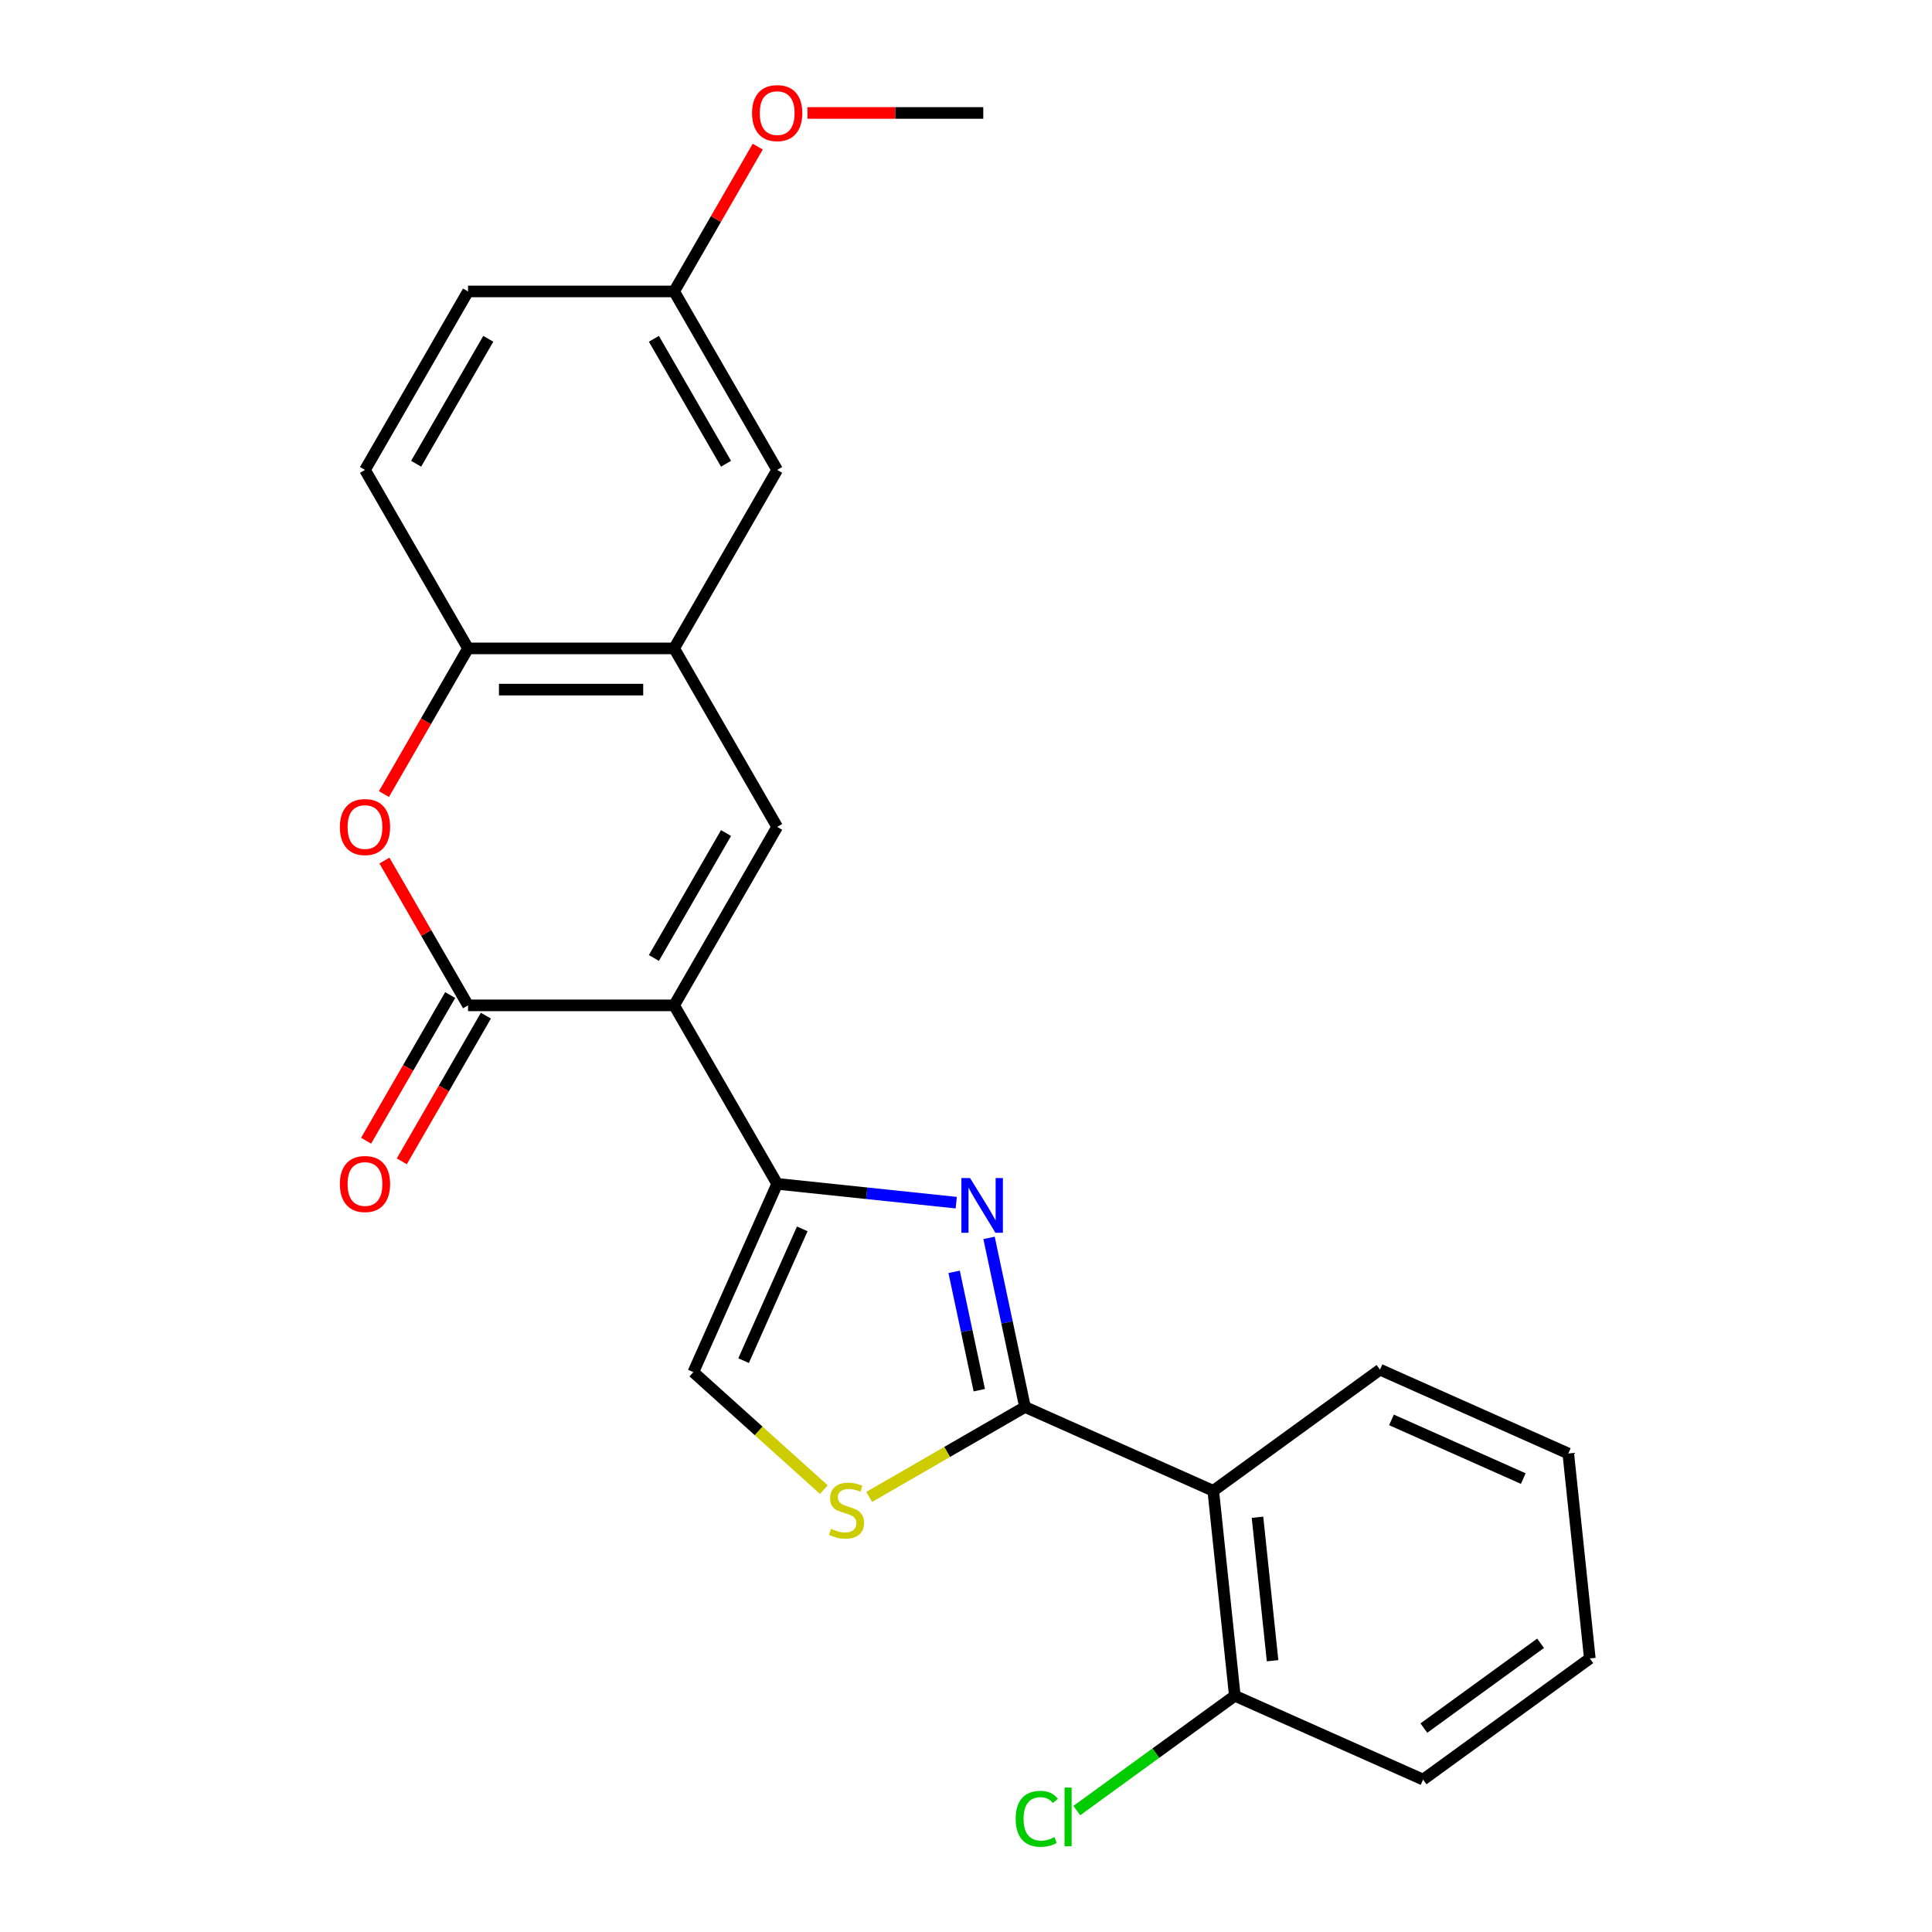 <?xml version='1.0' encoding='iso-8859-1'?>
<svg version='1.1' baseProfile='full'
              xmlns='http://www.w3.org/2000/svg'
                      xmlns:rdkit='http://www.rdkit.org/xml'
                      xmlns:xlink='http://www.w3.org/1999/xlink'
                  xml:space='preserve'
width='1000px' height='1000px' viewBox='0 0 1000 1000'>
<!-- END OF HEADER -->
<rect style='opacity:1.0;fill:#FFFFFF;stroke:none' width='1000' height='1000' x='0' y='0'> </rect>
<path class='bond-2' d='M 348.929,520.374 L 402.266,612.757' style='fill:none;fill-rule:evenodd;stroke:#000000;stroke-width:6px;stroke-linecap:butt;stroke-linejoin:miter;stroke-opacity:1' />
<path class='bond-3' d='M 348.929,520.374 L 242.255,520.374' style='fill:none;fill-rule:evenodd;stroke:#000000;stroke-width:6px;stroke-linecap:butt;stroke-linejoin:miter;stroke-opacity:1' />
<path class='bond-4' d='M 348.929,520.374 L 402.266,427.992' style='fill:none;fill-rule:evenodd;stroke:#000000;stroke-width:6px;stroke-linecap:butt;stroke-linejoin:miter;stroke-opacity:1' />
<path class='bond-4' d='M 338.453,495.85 L 375.789,431.182' style='fill:none;fill-rule:evenodd;stroke:#000000;stroke-width:6px;stroke-linecap:butt;stroke-linejoin:miter;stroke-opacity:1' />
<path class='bond-0' d='M 494.949,622.498 L 448.608,617.628' style='fill:none;fill-rule:evenodd;stroke:#0000FF;stroke-width:6px;stroke-linecap:butt;stroke-linejoin:miter;stroke-opacity:1' />
<path class='bond-0' d='M 448.608,617.628 L 402.266,612.757' style='fill:none;fill-rule:evenodd;stroke:#000000;stroke-width:6px;stroke-linecap:butt;stroke-linejoin:miter;stroke-opacity:1' />
<path class='bond-1' d='M 511.933,640.734 L 521.234,684.493' style='fill:none;fill-rule:evenodd;stroke:#0000FF;stroke-width:6px;stroke-linecap:butt;stroke-linejoin:miter;stroke-opacity:1' />
<path class='bond-1' d='M 521.234,684.493 L 530.535,728.251' style='fill:none;fill-rule:evenodd;stroke:#000000;stroke-width:6px;stroke-linecap:butt;stroke-linejoin:miter;stroke-opacity:1' />
<path class='bond-1' d='M 493.854,658.298 L 500.365,688.928' style='fill:none;fill-rule:evenodd;stroke:#0000FF;stroke-width:6px;stroke-linecap:butt;stroke-linejoin:miter;stroke-opacity:1' />
<path class='bond-1' d='M 500.365,688.928 L 506.876,719.559' style='fill:none;fill-rule:evenodd;stroke:#000000;stroke-width:6px;stroke-linecap:butt;stroke-linejoin:miter;stroke-opacity:1' />
<path class='bond-6' d='M 530.535,728.251 L 627.987,771.639' style='fill:none;fill-rule:evenodd;stroke:#000000;stroke-width:6px;stroke-linecap:butt;stroke-linejoin:miter;stroke-opacity:1' />
<path class='bond-25' d='M 530.535,728.251 L 490.217,751.528' style='fill:none;fill-rule:evenodd;stroke:#000000;stroke-width:6px;stroke-linecap:butt;stroke-linejoin:miter;stroke-opacity:1' />
<path class='bond-25' d='M 490.217,751.528 L 449.899,774.806' style='fill:none;fill-rule:evenodd;stroke:#CCCC00;stroke-width:6px;stroke-linecap:butt;stroke-linejoin:miter;stroke-opacity:1' />
<path class='bond-9' d='M 402.266,612.757 L 358.878,710.209' style='fill:none;fill-rule:evenodd;stroke:#000000;stroke-width:6px;stroke-linecap:butt;stroke-linejoin:miter;stroke-opacity:1' />
<path class='bond-9' d='M 415.248,636.052 L 384.877,704.269' style='fill:none;fill-rule:evenodd;stroke:#000000;stroke-width:6px;stroke-linecap:butt;stroke-linejoin:miter;stroke-opacity:1' />
<path class='bond-5' d='M 242.255,520.374 L 220.617,482.897' style='fill:none;fill-rule:evenodd;stroke:#000000;stroke-width:6px;stroke-linecap:butt;stroke-linejoin:miter;stroke-opacity:1' />
<path class='bond-5' d='M 220.617,482.897 L 198.979,445.419' style='fill:none;fill-rule:evenodd;stroke:#FF0000;stroke-width:6px;stroke-linecap:butt;stroke-linejoin:miter;stroke-opacity:1' />
<path class='bond-11' d='M 233.017,515.041 L 211.252,552.739' style='fill:none;fill-rule:evenodd;stroke:#000000;stroke-width:6px;stroke-linecap:butt;stroke-linejoin:miter;stroke-opacity:1' />
<path class='bond-11' d='M 211.252,552.739 L 189.487,590.436' style='fill:none;fill-rule:evenodd;stroke:#FF0000;stroke-width:6px;stroke-linecap:butt;stroke-linejoin:miter;stroke-opacity:1' />
<path class='bond-11' d='M 251.493,525.708 L 229.728,563.406' style='fill:none;fill-rule:evenodd;stroke:#000000;stroke-width:6px;stroke-linecap:butt;stroke-linejoin:miter;stroke-opacity:1' />
<path class='bond-11' d='M 229.728,563.406 L 207.963,601.104' style='fill:none;fill-rule:evenodd;stroke:#FF0000;stroke-width:6px;stroke-linecap:butt;stroke-linejoin:miter;stroke-opacity:1' />
<path class='bond-8' d='M 402.266,427.992 L 348.929,335.609' style='fill:none;fill-rule:evenodd;stroke:#000000;stroke-width:6px;stroke-linecap:butt;stroke-linejoin:miter;stroke-opacity:1' />
<path class='bond-24' d='M 198.725,411.005 L 220.49,373.307' style='fill:none;fill-rule:evenodd;stroke:#FF0000;stroke-width:6px;stroke-linecap:butt;stroke-linejoin:miter;stroke-opacity:1' />
<path class='bond-24' d='M 220.49,373.307 L 242.255,335.609' style='fill:none;fill-rule:evenodd;stroke:#000000;stroke-width:6px;stroke-linecap:butt;stroke-linejoin:miter;stroke-opacity:1' />
<path class='bond-12' d='M 627.987,771.639 L 639.137,877.729' style='fill:none;fill-rule:evenodd;stroke:#000000;stroke-width:6px;stroke-linecap:butt;stroke-linejoin:miter;stroke-opacity:1' />
<path class='bond-12' d='M 650.877,785.322 L 658.683,859.585' style='fill:none;fill-rule:evenodd;stroke:#000000;stroke-width:6px;stroke-linecap:butt;stroke-linejoin:miter;stroke-opacity:1' />
<path class='bond-18' d='M 627.987,771.639 L 714.288,708.937' style='fill:none;fill-rule:evenodd;stroke:#000000;stroke-width:6px;stroke-linecap:butt;stroke-linejoin:miter;stroke-opacity:1' />
<path class='bond-7' d='M 426.405,771.011 L 392.642,740.61' style='fill:none;fill-rule:evenodd;stroke:#CCCC00;stroke-width:6px;stroke-linecap:butt;stroke-linejoin:miter;stroke-opacity:1' />
<path class='bond-7' d='M 392.642,740.61 L 358.878,710.209' style='fill:none;fill-rule:evenodd;stroke:#000000;stroke-width:6px;stroke-linecap:butt;stroke-linejoin:miter;stroke-opacity:1' />
<path class='bond-10' d='M 348.929,335.609 L 242.255,335.609' style='fill:none;fill-rule:evenodd;stroke:#000000;stroke-width:6px;stroke-linecap:butt;stroke-linejoin:miter;stroke-opacity:1' />
<path class='bond-10' d='M 332.928,356.944 L 258.256,356.944' style='fill:none;fill-rule:evenodd;stroke:#000000;stroke-width:6px;stroke-linecap:butt;stroke-linejoin:miter;stroke-opacity:1' />
<path class='bond-13' d='M 348.929,335.609 L 402.266,243.227' style='fill:none;fill-rule:evenodd;stroke:#000000;stroke-width:6px;stroke-linecap:butt;stroke-linejoin:miter;stroke-opacity:1' />
<path class='bond-14' d='M 242.255,335.609 L 188.918,243.227' style='fill:none;fill-rule:evenodd;stroke:#000000;stroke-width:6px;stroke-linecap:butt;stroke-linejoin:miter;stroke-opacity:1' />
<path class='bond-16' d='M 639.137,877.729 L 598.24,907.442' style='fill:none;fill-rule:evenodd;stroke:#000000;stroke-width:6px;stroke-linecap:butt;stroke-linejoin:miter;stroke-opacity:1' />
<path class='bond-16' d='M 598.24,907.442 L 557.343,937.156' style='fill:none;fill-rule:evenodd;stroke:#00CC00;stroke-width:6px;stroke-linecap:butt;stroke-linejoin:miter;stroke-opacity:1' />
<path class='bond-20' d='M 639.137,877.729 L 736.589,921.117' style='fill:none;fill-rule:evenodd;stroke:#000000;stroke-width:6px;stroke-linecap:butt;stroke-linejoin:miter;stroke-opacity:1' />
<path class='bond-15' d='M 402.266,243.227 L 348.929,150.844' style='fill:none;fill-rule:evenodd;stroke:#000000;stroke-width:6px;stroke-linecap:butt;stroke-linejoin:miter;stroke-opacity:1' />
<path class='bond-15' d='M 375.789,240.037 L 338.453,175.369' style='fill:none;fill-rule:evenodd;stroke:#000000;stroke-width:6px;stroke-linecap:butt;stroke-linejoin:miter;stroke-opacity:1' />
<path class='bond-26' d='M 188.918,243.227 L 242.255,150.844' style='fill:none;fill-rule:evenodd;stroke:#000000;stroke-width:6px;stroke-linecap:butt;stroke-linejoin:miter;stroke-opacity:1' />
<path class='bond-26' d='M 215.395,240.037 L 252.731,175.369' style='fill:none;fill-rule:evenodd;stroke:#000000;stroke-width:6px;stroke-linecap:butt;stroke-linejoin:miter;stroke-opacity:1' />
<path class='bond-17' d='M 348.929,150.844 L 242.255,150.844' style='fill:none;fill-rule:evenodd;stroke:#000000;stroke-width:6px;stroke-linecap:butt;stroke-linejoin:miter;stroke-opacity:1' />
<path class='bond-19' d='M 348.929,150.844 L 370.567,113.366' style='fill:none;fill-rule:evenodd;stroke:#000000;stroke-width:6px;stroke-linecap:butt;stroke-linejoin:miter;stroke-opacity:1' />
<path class='bond-19' d='M 370.567,113.366 L 392.205,75.888' style='fill:none;fill-rule:evenodd;stroke:#FF0000;stroke-width:6px;stroke-linecap:butt;stroke-linejoin:miter;stroke-opacity:1' />
<path class='bond-22' d='M 714.288,708.937 L 811.74,752.326' style='fill:none;fill-rule:evenodd;stroke:#000000;stroke-width:6px;stroke-linecap:butt;stroke-linejoin:miter;stroke-opacity:1' />
<path class='bond-22' d='M 720.228,734.936 L 788.444,765.308' style='fill:none;fill-rule:evenodd;stroke:#000000;stroke-width:6px;stroke-linecap:butt;stroke-linejoin:miter;stroke-opacity:1' />
<path class='bond-21' d='M 417.933,58.462 L 463.437,58.462' style='fill:none;fill-rule:evenodd;stroke:#FF0000;stroke-width:6px;stroke-linecap:butt;stroke-linejoin:miter;stroke-opacity:1' />
<path class='bond-21' d='M 463.437,58.462 L 508.94,58.462' style='fill:none;fill-rule:evenodd;stroke:#000000;stroke-width:6px;stroke-linecap:butt;stroke-linejoin:miter;stroke-opacity:1' />
<path class='bond-27' d='M 736.589,921.117 L 822.89,858.416' style='fill:none;fill-rule:evenodd;stroke:#000000;stroke-width:6px;stroke-linecap:butt;stroke-linejoin:miter;stroke-opacity:1' />
<path class='bond-27' d='M 736.994,894.452 L 797.405,850.561' style='fill:none;fill-rule:evenodd;stroke:#000000;stroke-width:6px;stroke-linecap:butt;stroke-linejoin:miter;stroke-opacity:1' />
<path class='bond-23' d='M 811.74,752.326 L 822.89,858.416' style='fill:none;fill-rule:evenodd;stroke:#000000;stroke-width:6px;stroke-linecap:butt;stroke-linejoin:miter;stroke-opacity:1' />
<path  class='atom-1' d='M 502.096 609.748
L 511.376 624.748
Q 512.296 626.228, 513.776 628.908
Q 515.256 631.588, 515.336 631.748
L 515.336 609.748
L 519.096 609.748
L 519.096 638.068
L 515.216 638.068
L 505.256 621.668
Q 504.096 619.748, 502.856 617.548
Q 501.656 615.348, 501.296 614.668
L 501.296 638.068
L 497.616 638.068
L 497.616 609.748
L 502.096 609.748
' fill='#0000FF'/>
<path  class='atom-6' d='M 175.918 428.072
Q 175.918 421.272, 179.278 417.472
Q 182.638 413.672, 188.918 413.672
Q 195.198 413.672, 198.558 417.472
Q 201.918 421.272, 201.918 428.072
Q 201.918 434.952, 198.518 438.872
Q 195.118 442.752, 188.918 442.752
Q 182.678 442.752, 179.278 438.872
Q 175.918 434.992, 175.918 428.072
M 188.918 439.552
Q 193.238 439.552, 195.558 436.672
Q 197.918 433.752, 197.918 428.072
Q 197.918 422.512, 195.558 419.712
Q 193.238 416.872, 188.918 416.872
Q 184.598 416.872, 182.238 419.672
Q 179.918 422.472, 179.918 428.072
Q 179.918 433.792, 182.238 436.672
Q 184.598 439.552, 188.918 439.552
' fill='#FF0000'/>
<path  class='atom-8' d='M 430.152 791.308
Q 430.472 791.428, 431.792 791.988
Q 433.112 792.548, 434.552 792.908
Q 436.032 793.228, 437.472 793.228
Q 440.152 793.228, 441.712 791.948
Q 443.272 790.628, 443.272 788.348
Q 443.272 786.788, 442.472 785.828
Q 441.712 784.868, 440.512 784.348
Q 439.312 783.828, 437.312 783.228
Q 434.792 782.468, 433.272 781.748
Q 431.792 781.028, 430.712 779.508
Q 429.672 777.988, 429.672 775.428
Q 429.672 771.868, 432.072 769.668
Q 434.512 767.468, 439.312 767.468
Q 442.592 767.468, 446.312 769.028
L 445.392 772.108
Q 441.992 770.708, 439.432 770.708
Q 436.672 770.708, 435.152 771.868
Q 433.632 772.988, 433.672 774.948
Q 433.672 776.468, 434.432 777.388
Q 435.232 778.308, 436.352 778.828
Q 437.512 779.348, 439.432 779.948
Q 441.992 780.748, 443.512 781.548
Q 445.032 782.348, 446.112 783.988
Q 447.232 785.588, 447.232 788.348
Q 447.232 792.268, 444.592 794.388
Q 441.992 796.468, 437.632 796.468
Q 435.112 796.468, 433.192 795.908
Q 431.312 795.388, 429.072 794.468
L 430.152 791.308
' fill='#CCCC00'/>
<path  class='atom-12' d='M 175.918 612.837
Q 175.918 606.037, 179.278 602.237
Q 182.638 598.437, 188.918 598.437
Q 195.198 598.437, 198.558 602.237
Q 201.918 606.037, 201.918 612.837
Q 201.918 619.717, 198.518 623.637
Q 195.118 627.517, 188.918 627.517
Q 182.678 627.517, 179.278 623.637
Q 175.918 619.757, 175.918 612.837
M 188.918 624.317
Q 193.238 624.317, 195.558 621.437
Q 197.918 618.517, 197.918 612.837
Q 197.918 607.277, 195.558 604.477
Q 193.238 601.637, 188.918 601.637
Q 184.598 601.637, 182.238 604.437
Q 179.918 607.237, 179.918 612.837
Q 179.918 618.557, 182.238 621.437
Q 184.598 624.317, 188.918 624.317
' fill='#FF0000'/>
<path  class='atom-17' d='M 525.716 941.41
Q 525.716 934.37, 528.996 930.69
Q 532.316 926.97, 538.596 926.97
Q 544.436 926.97, 547.556 931.09
L 544.916 933.25
Q 542.636 930.25, 538.596 930.25
Q 534.316 930.25, 532.036 933.13
Q 529.796 935.97, 529.796 941.41
Q 529.796 947.01, 532.116 949.89
Q 534.476 952.77, 539.036 952.77
Q 542.156 952.77, 545.796 950.89
L 546.916 953.89
Q 545.436 954.85, 543.196 955.41
Q 540.956 955.97, 538.476 955.97
Q 532.316 955.97, 528.996 952.21
Q 525.716 948.45, 525.716 941.41
' fill='#00CC00'/>
<path  class='atom-17' d='M 550.996 925.25
L 554.676 925.25
L 554.676 955.61
L 550.996 955.61
L 550.996 925.25
' fill='#00CC00'/>
<path  class='atom-20' d='M 389.266 58.541
Q 389.266 51.742, 392.626 47.941
Q 395.986 44.142, 402.266 44.142
Q 408.546 44.142, 411.906 47.941
Q 415.266 51.742, 415.266 58.541
Q 415.266 65.421, 411.866 69.341
Q 408.466 73.222, 402.266 73.222
Q 396.026 73.222, 392.626 69.341
Q 389.266 65.462, 389.266 58.541
M 402.266 70.022
Q 406.586 70.022, 408.906 67.141
Q 411.266 64.222, 411.266 58.541
Q 411.266 52.981, 408.906 50.181
Q 406.586 47.342, 402.266 47.342
Q 397.946 47.342, 395.586 50.142
Q 393.266 52.941, 393.266 58.541
Q 393.266 64.261, 395.586 67.141
Q 397.946 70.022, 402.266 70.022
' fill='#FF0000'/>
</svg>
